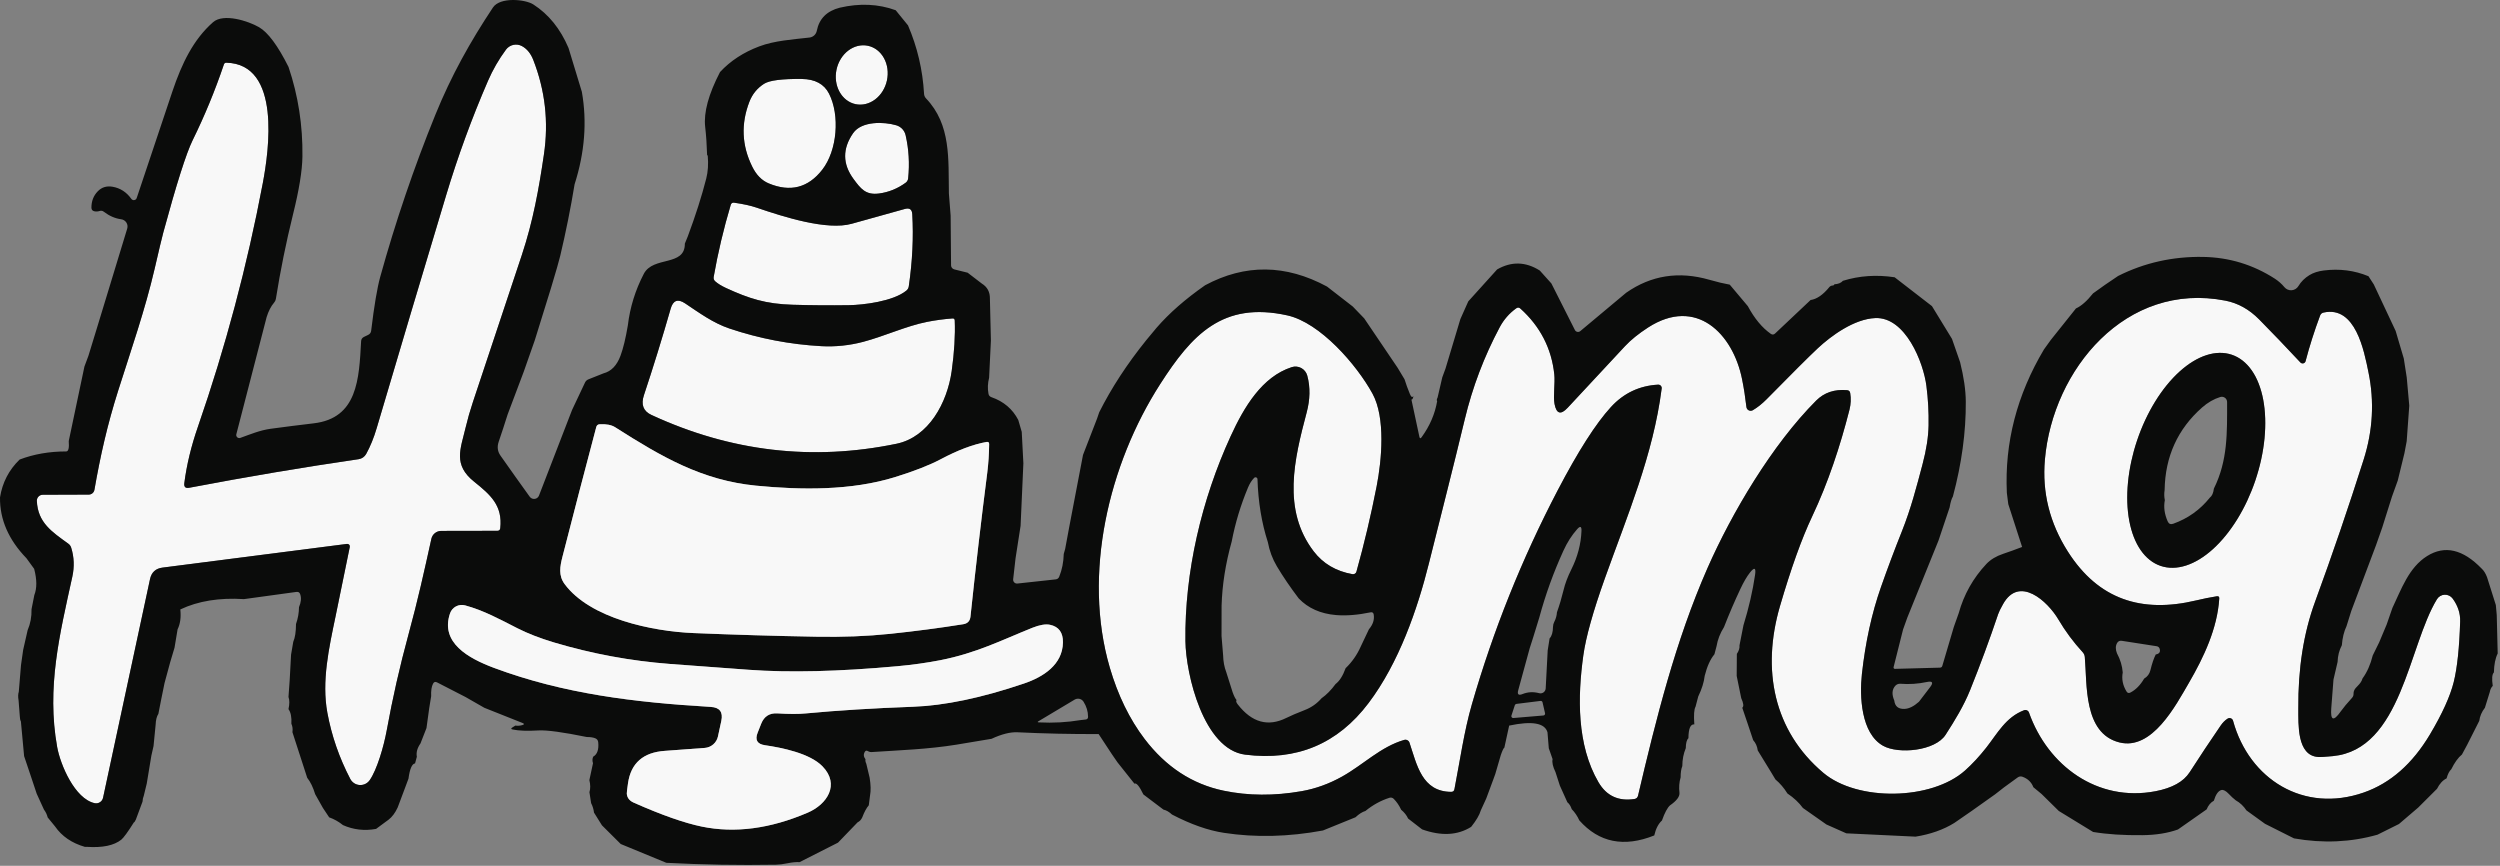 <?xml version="1.0" encoding="UTF-8"?> <svg xmlns="http://www.w3.org/2000/svg" width="950" height="329" viewBox="0 0 950 329" fill="none"><rect x="0" y="0" width="950" height="329" fill="#808080" stroke="none"/><path d="M70.041 183.586C69.855 185.04 70.481 185.626 71.921 185.346C93.828 181.173 115.288 177.553 136.301 174.486C136.893 174.399 137.457 174.175 137.95 173.831C138.442 173.488 138.85 173.034 139.141 172.506C140.728 169.626 142.061 166.353 143.141 162.686C151.861 133.18 160.655 103.7 169.521 74.246C173.975 59.433 179.275 44.933 185.421 30.747C187.261 26.506 189.548 22.54 192.281 18.846C192.965 17.93 193.957 17.292 195.075 17.049C196.192 16.807 197.359 16.976 198.361 17.526C200.255 18.567 201.681 20.313 202.641 22.767C207.161 34.34 208.515 46.293 206.701 58.627C204.761 71.826 202.601 83.927 198.261 97.007C192.075 115.646 185.875 134.28 179.661 152.906C178.608 156.066 177.701 159.246 176.941 162.446C174.981 170.686 172.101 176.606 180.201 183.066C186.361 188.006 191.041 192.086 190.101 200.706C190.021 201.373 189.655 201.706 189.001 201.706L167.661 201.746C166.788 201.748 165.941 202.046 165.261 202.592C164.581 203.137 164.108 203.897 163.921 204.746C161.201 217.086 158.801 228.006 155.201 241.186C151.921 253.2 149.168 265.34 146.941 277.606C145.841 283.626 143.261 292.506 140.481 296.466C140.056 297.077 139.481 297.567 138.811 297.89C138.14 298.213 137.398 298.357 136.656 298.309C135.914 298.26 135.197 298.021 134.574 297.614C133.951 297.208 133.444 296.647 133.101 295.986C128.915 287.973 126.015 279.6 124.401 270.866C122.181 258.886 125.001 246.266 127.521 234.166C129.335 225.433 131.135 216.653 132.921 207.826C132.951 207.677 132.945 207.523 132.903 207.377C132.862 207.231 132.786 207.097 132.683 206.985C132.579 206.874 132.451 206.789 132.308 206.737C132.165 206.685 132.012 206.668 131.861 206.686L61.782 215.686C59.142 216.02 57.548 217.486 57.001 220.086L39.161 303.146C39.088 303.491 38.947 303.817 38.747 304.107C38.547 304.397 38.29 304.645 37.993 304.836C37.696 305.028 37.364 305.159 37.015 305.222C36.666 305.286 36.308 305.28 35.962 305.206C28.422 303.546 22.941 290.626 21.721 283.866C17.661 261.266 22.681 241.046 27.481 219.146C28.308 215.373 28.168 211.706 27.061 208.146C26.861 207.493 26.488 206.973 25.941 206.586C19.781 202.126 14.341 198.626 14.001 190.326C13.991 190.027 14.04 189.729 14.147 189.449C14.253 189.17 14.415 188.914 14.622 188.698C14.829 188.481 15.077 188.309 15.351 188.19C15.626 188.071 15.922 188.009 16.221 188.006L33.721 187.946C34.238 187.945 34.737 187.762 35.132 187.429C35.527 187.096 35.792 186.635 35.881 186.126C38.121 173.286 40.781 161.426 44.941 148.326C49.781 133.086 55.161 117.626 58.782 102.046C60.422 94.927 61.515 90.353 62.062 88.326C67.048 69.953 70.761 58.273 73.201 53.286C77.775 43.993 81.741 34.373 85.101 24.427C85.165 24.246 85.285 24.09 85.443 23.982C85.601 23.874 85.79 23.82 85.981 23.826C106.981 24.306 102.161 57.426 99.862 69.606C93.915 101.046 85.701 131.886 75.221 162.126C72.648 169.54 70.921 176.693 70.041 183.586Z" fill="#F8F8F8"></path><path d="M317.877 26.447C316.575 32.573 319.811 38.451 325.105 39.577C330.399 40.702 335.746 36.648 337.049 30.522C338.351 24.396 335.115 18.517 329.82 17.392C324.526 16.267 319.179 20.321 317.877 26.447Z" fill="#F8F8F8"></path><path d="M312.457 64.483C307.084 71.376 300.297 73.11 292.097 69.683C289.471 68.59 287.384 66.463 285.837 63.303C281.877 55.29 281.517 47.083 284.757 38.683C285.877 35.776 287.744 33.49 290.357 31.823C292.411 30.53 297.184 29.923 304.677 30.003C309.731 30.07 313.184 31.936 315.037 35.603C319.197 43.783 318.177 57.143 312.457 64.483Z" fill="#F8F8F8"></path><path d="M324.322 67.985C320.148 62.305 320.102 56.511 324.182 50.605C327.422 45.945 335.922 46.225 340.582 47.605C341.46 47.86 342.254 48.347 342.88 49.015C343.506 49.684 343.942 50.509 344.142 51.405C345.355 56.738 345.675 62.191 345.102 67.765C345.022 68.458 344.708 69.011 344.162 69.425C341.095 71.665 337.735 73.031 334.082 73.525C328.962 74.225 327.062 71.705 324.322 67.985Z" fill="#F8F8F8"></path><path d="M275.859 109.426C274.112 108.612 272.752 107.772 271.779 106.906C271.272 106.452 271.079 105.886 271.199 105.206C272.825 95.979 274.985 86.859 277.679 77.846C277.879 77.206 278.312 76.932 278.979 77.026C282.432 77.519 285.259 78.139 287.459 78.886C297.919 82.466 314.299 87.666 323.659 85.026C329.899 83.252 336.645 81.372 343.899 79.386C345.632 78.919 346.552 79.579 346.659 81.366C347.165 90.072 346.725 99.212 345.339 108.786C345.245 109.452 344.939 109.999 344.419 110.426C339.339 114.566 327.939 115.886 322.639 115.966C315.492 116.072 308.345 116.019 301.199 115.806C291.039 115.506 284.719 113.506 275.859 109.426Z" fill="#F8F8F8"></path><path d="M842.378 226.585C839.738 227.012 837.118 227.539 834.518 228.165C813.858 233.085 797.418 227.865 785.798 209.625C778.878 198.759 775.965 187.099 777.058 174.645C780.038 140.405 807.818 106.845 845.658 114.245C850.418 115.179 854.678 117.545 858.438 121.345C863.492 126.465 868.732 131.932 874.158 137.745C874.3 137.895 874.48 138.003 874.678 138.06C874.875 138.117 875.085 138.12 875.285 138.069C875.484 138.018 875.667 137.915 875.813 137.77C875.96 137.626 876.065 137.444 876.118 137.245C877.612 131.539 879.452 125.759 881.638 119.905C881.878 119.279 882.325 118.899 882.978 118.765C895.098 116.105 898.338 133.265 900.018 141.485C902.298 152.565 901.685 163.625 898.178 174.665C892.432 192.772 886.285 210.759 879.738 228.625C875.365 240.532 873.238 254.065 873.358 269.225C873.398 275.205 872.778 287.065 880.838 287.645C881.772 287.712 883.652 287.605 886.478 287.325C912.598 284.785 915.198 245.445 926.038 227.705C926.347 227.201 926.776 226.78 927.286 226.481C927.797 226.181 928.373 226.012 928.964 225.988C929.555 225.964 930.143 226.087 930.676 226.344C931.209 226.602 931.67 226.987 932.018 227.465C934.005 230.199 934.952 233.092 934.858 236.145C934.552 246.172 933.738 253.845 932.418 259.165C931.058 264.605 928.045 271.245 923.378 279.085C916.725 290.259 908.352 297.612 898.258 301.145C875.458 309.125 854.678 296.185 848.558 273.885C848.502 273.676 848.396 273.483 848.251 273.321C848.106 273.16 847.924 273.035 847.721 272.957C847.519 272.879 847.301 272.85 847.085 272.873C846.869 272.895 846.661 272.968 846.478 273.085C845.505 273.699 844.618 274.592 843.818 275.765C839.938 281.419 836.018 287.319 832.058 293.465C829.738 297.052 825.418 299.452 819.098 300.665C797.018 304.885 778.158 290.965 771.018 270.785C770.954 270.599 770.852 270.427 770.72 270.281C770.587 270.135 770.426 270.017 770.247 269.935C770.067 269.852 769.873 269.807 769.675 269.802C769.478 269.797 769.282 269.832 769.098 269.905C762.178 272.565 759.038 278.665 754.758 284.125C752.118 287.472 749.438 290.359 746.718 292.785C733.958 304.185 705.778 304.585 692.878 293.685C673.918 277.705 669.378 254.405 676.378 230.365C680.578 215.992 684.658 204.619 688.618 196.245C694.678 183.465 699.318 169.385 702.798 155.685C703.332 153.565 703.425 151.459 703.078 149.365C702.958 148.685 702.558 148.319 701.878 148.265C697.105 147.852 693.198 149.165 690.158 152.205C673.418 168.965 658.078 194.905 648.838 215.885C636.658 243.605 629.358 273.005 622.438 302.405C622.367 302.712 622.207 302.989 621.979 303.203C621.751 303.417 621.465 303.557 621.158 303.605C615.038 304.565 610.458 302.445 607.418 297.245C599.138 283.065 599.478 264.705 601.658 249.065C602.618 242.145 605.358 232.352 609.878 219.685C618.378 195.885 628.218 172.865 631.438 147.625C631.462 147.437 631.444 147.245 631.385 147.064C631.327 146.883 631.229 146.717 631.1 146.578C630.97 146.438 630.811 146.329 630.635 146.258C630.458 146.187 630.268 146.155 630.078 146.165C622.958 146.565 616.985 149.399 612.158 154.665C606.412 160.932 599.658 171.499 591.898 186.365C578.298 212.392 567.432 239.499 559.298 267.685C556.358 277.825 554.778 289.125 552.678 299.905C552.545 300.572 552.138 300.905 551.458 300.905C540.278 300.845 538.418 290.565 535.598 282.205C535.465 281.806 535.182 281.475 534.809 281.281C534.436 281.086 534.001 281.045 533.598 281.165C524.678 283.745 518.018 290.605 510.038 295.065C505.065 297.852 499.925 299.712 494.618 300.645C484.192 302.472 474.318 302.412 464.998 300.465C453.038 297.972 443.012 291.405 434.918 280.765C429.198 273.232 424.798 264.205 421.718 253.685C411.338 218.165 421.298 176.405 440.898 145.905C452.898 127.225 464.598 114.405 489.178 119.845C501.678 122.625 515.538 138.605 521.558 149.605C526.558 158.765 525.058 174.885 523.118 184.805C520.958 195.845 518.398 206.659 515.438 217.245C515.35 217.557 515.148 217.825 514.872 217.999C514.595 218.172 514.263 218.238 513.938 218.185C507.672 217.065 502.758 214.172 499.198 209.505C487.118 193.665 491.838 174.445 496.538 156.705C497.818 151.865 497.978 147.245 496.758 142.725C496.591 142.115 496.302 141.545 495.909 141.05C495.516 140.555 495.026 140.146 494.47 139.846C493.915 139.547 493.304 139.364 492.676 139.309C492.048 139.254 491.416 139.327 490.818 139.525C479.578 143.185 472.758 154.605 467.638 165.785C456.598 189.825 450.118 217.505 450.458 243.645C450.618 256.205 457.358 284.765 473.158 286.765C492.705 289.245 508.345 282.699 520.078 267.125C531.558 251.905 538.638 231.505 542.978 214.105C547.538 195.845 552.218 177.625 556.618 159.305C559.538 147.132 563.958 135.485 569.878 124.365C571.438 121.445 573.532 119.045 576.158 117.165C576.705 116.765 577.232 116.792 577.738 117.245C585.298 124.059 589.598 132.419 590.638 142.325C590.978 145.485 590.158 150.545 590.718 153.505C591.438 157.279 593.105 157.759 595.718 154.945C603.345 146.759 610.612 138.952 617.518 131.525C619.718 129.165 622.638 126.805 626.278 124.445C644.578 112.645 658.538 126.765 661.998 144.165C662.665 147.459 663.212 150.959 663.638 154.665C663.668 154.934 663.766 155.191 663.923 155.412C664.079 155.633 664.289 155.811 664.534 155.931C664.778 156.05 665.05 156.106 665.323 156.095C665.596 156.084 665.863 156.005 666.098 155.865C667.872 154.812 669.592 153.445 671.258 151.765C680.912 141.952 687.425 135.465 690.798 132.305C695.778 127.665 704.538 121.185 712.638 120.865C724.078 120.405 730.918 137.765 732.038 146.665C732.678 151.652 732.952 156.652 732.858 161.665C732.778 166.025 732.012 170.945 730.558 176.425C728.278 185.045 726.138 193.305 722.738 201.845C719.925 208.885 717.265 215.972 714.758 223.105C711.265 233.052 708.852 244.065 707.518 256.145C706.598 264.585 707.158 278.685 715.578 283.405C721.478 286.685 735.358 285.365 739.318 279.225C742.838 273.745 746.178 268.325 748.658 262.185C752.485 252.679 756.032 243.072 759.298 233.365C759.552 232.579 760.172 231.312 761.158 229.565C767.298 218.585 778.078 228.445 782.178 235.385C784.818 239.865 787.905 244.025 791.438 247.865C791.892 248.372 792.152 248.959 792.218 249.625C793.138 259.945 791.638 278.625 805.318 282.105C817.818 285.305 826.818 267.985 831.798 259.445C837.498 249.645 842.598 238.745 843.318 227.425C843.358 226.759 843.045 226.479 842.378 226.585ZM821.073 215.054C827.036 217.061 834.177 214.757 840.925 208.65C847.674 202.544 853.478 193.134 857.059 182.491C858.833 177.222 860.007 171.808 860.516 166.559C861.025 161.31 860.858 156.329 860.024 151.9C859.191 147.471 857.707 143.681 855.658 140.747C853.609 137.812 851.035 135.79 848.083 134.797C842.121 132.79 834.98 135.094 828.231 141.2C821.482 147.307 815.679 156.717 812.097 167.36C810.324 172.629 809.149 178.043 808.64 183.292C808.132 188.541 808.299 193.522 809.132 197.951C809.966 202.38 811.45 206.17 813.498 209.104C815.547 212.039 818.121 214.061 821.073 215.054Z" fill="#F8F8F8"></path><path d="M247.557 157.686C244.45 156.26 243.497 153.746 244.697 150.146C248.217 139.573 251.604 128.62 254.857 117.286C255.764 114.113 257.59 113.446 260.337 115.286C265.737 118.886 270.897 122.706 277.157 124.826C288.53 128.653 300.204 130.893 312.177 131.546C317.417 131.826 322.657 131.286 327.897 129.926C336.097 127.766 344.317 123.886 352.297 122.306C355.51 121.68 358.724 121.246 361.937 121.006C362.497 120.966 362.784 121.226 362.797 121.786C363.024 127.453 362.637 133.86 361.637 141.006C359.937 153.046 352.937 166.086 340.677 168.626C308.677 175.253 277.637 171.606 247.557 157.686Z" fill="#F8F8F8"></path><path d="M216.043 18.246L221.103 34.886C223.116 46.259 222.196 57.979 218.342 70.046C216.849 79.126 215.029 88.192 212.882 97.246C212.456 99.046 211.309 103.046 209.442 109.246C207.576 115.366 205.503 122.046 203.223 129.286L199.022 141.246L192.902 157.486C191.809 160.966 190.676 164.426 189.502 167.866C188.849 169.799 189.069 171.546 190.163 173.106C193.936 178.479 197.649 183.699 201.302 188.766C201.516 189.06 201.805 189.291 202.139 189.435C202.472 189.579 202.839 189.63 203.199 189.582C203.56 189.535 203.901 189.392 204.186 189.167C204.472 188.942 204.692 188.645 204.822 188.306L217.382 155.786L222.322 145.326C222.58 144.798 223.021 144.385 223.562 144.166L229.342 141.866C232.276 141.106 234.429 138.866 235.802 135.146C236.829 132.386 237.756 128.552 238.582 123.646C239.396 116.792 241.416 110.266 244.642 104.066C248.202 97.186 260.342 101.406 260.242 92.566L261.362 89.826C264.322 81.892 266.662 74.552 268.382 67.806C269.036 65.246 269.222 62.346 268.942 59.106C268.862 59.052 268.782 59.006 268.702 58.966C268.596 55.179 268.349 51.572 267.962 48.146C267.362 42.719 269.243 35.799 273.603 27.386C277.523 23.146 282.496 19.892 288.522 17.626C294.282 15.446 301.143 15.006 307.603 14.266C308.275 14.19 308.907 13.901 309.406 13.441C309.906 12.981 310.248 12.373 310.382 11.706C311.289 7.106 314.196 4.179 319.103 2.926C326.676 1.166 333.762 1.486 340.362 3.886L345.043 9.646C348.589 17.899 350.622 26.572 351.142 35.666C351.181 36.311 351.443 36.92 351.882 37.386C361.462 47.406 360.342 60.506 360.582 73.526L361.242 81.946L361.402 100.846C361.407 101.194 361.529 101.532 361.749 101.806C361.97 102.081 362.277 102.278 362.622 102.366L367.702 103.626L373.082 107.746C375.176 109.039 376.203 110.946 376.163 113.466L376.543 129.406L375.862 143.546C375.329 145.639 375.249 147.666 375.622 149.626C375.742 150.279 376.116 150.712 376.742 150.926C381.382 152.539 384.782 155.426 386.942 159.586L388.262 164.106L388.882 176.066L387.822 199.826L386.842 206.126L385.902 212.206L385.002 220.126C384.977 220.343 385.001 220.563 385.073 220.769C385.144 220.976 385.26 221.164 385.414 221.319C385.568 221.475 385.754 221.594 385.96 221.668C386.165 221.741 386.385 221.768 386.603 221.746L401.142 220.166C401.796 220.099 402.249 219.759 402.502 219.146C403.569 216.519 404.143 213.639 404.223 210.506L404.762 208.586L406.302 200.286L411.543 172.866L416.882 159.066L417.702 156.666C422.329 147.439 428.309 138.279 435.642 129.186L439.502 124.546C444.289 119.012 450.442 113.626 457.962 108.386C473.136 100.252 488.569 100.419 504.262 108.886L514.062 116.486L518.402 120.986L531.102 139.766L533.722 144.126C534.296 145.966 534.969 147.819 535.742 149.686C536.249 150.912 536.702 151.166 537.102 150.446C536.969 151.406 536.716 151.872 536.342 151.846L539.362 165.946C539.509 166.666 539.796 166.726 540.222 166.126C543.329 161.859 545.296 157.286 546.122 152.406C545.882 152.192 545.936 151.746 546.282 151.066L548.062 143.406L549.282 140.086L554.942 121.246L557.942 114.526L568.902 102.386C574.342 99.266 579.749 99.406 585.122 102.806L589.522 107.706L598.462 125.406C598.551 125.584 598.678 125.739 598.836 125.861C598.994 125.982 599.178 126.066 599.374 126.107C599.57 126.147 599.773 126.143 599.969 126.094C600.164 126.045 600.347 125.954 600.502 125.826L617.942 111.246C627.422 104.619 637.956 102.972 649.542 106.306C652.502 107.159 655.089 107.779 657.302 108.166L664.182 116.346C666.689 121.026 669.589 124.526 672.882 126.846C673.469 127.259 674.022 127.219 674.542 126.726L688.022 114.006C690.369 113.672 692.736 112.046 695.122 109.126C695.429 108.752 695.829 108.546 696.323 108.506C696.763 108.479 697.009 108.319 697.062 108.026C698.516 107.959 699.596 107.519 700.302 106.706C706.542 104.772 713.096 104.326 719.962 105.366L734.142 116.326L741.762 128.786L744.842 137.646C746.256 143.286 746.976 148.286 747.002 152.646C747.069 164.219 745.436 176.226 742.102 188.666C741.596 189.506 741.182 190.886 740.862 192.806L736.622 205.426L724.782 234.686L723.162 239.206L719.562 253.526C719.54 253.602 719.536 253.682 719.551 253.76C719.566 253.838 719.599 253.911 719.648 253.974C719.697 254.036 719.76 254.086 719.832 254.12C719.904 254.153 719.983 254.169 720.062 254.166L737.182 253.706C737.649 253.692 737.949 253.466 738.082 253.026L742.443 238.266L744.302 233.026C746.276 225.919 749.783 219.679 754.823 214.306C756.409 212.626 758.542 211.339 761.222 210.446C763.569 209.659 765.962 208.792 768.402 207.846L763.142 191.566L762.602 187.266C761.722 168.226 766.423 150.066 776.703 132.786L779.282 129.206L788.862 117.206C790.862 116.312 793.029 114.406 795.362 111.486L799.922 108.226L804.882 104.866C814.856 99.852 825.609 97.439 837.142 97.626C847.022 97.786 856.116 100.539 864.422 105.886C865.822 106.792 867.042 107.872 868.082 109.126C868.415 109.526 868.838 109.841 869.317 110.044C869.796 110.247 870.317 110.333 870.836 110.294C871.355 110.254 871.856 110.092 872.299 109.819C872.742 109.546 873.114 109.171 873.382 108.726C874.382 107.046 875.782 105.652 877.582 104.546C879.036 103.652 880.849 103.066 883.022 102.786C889.009 102.026 894.676 102.752 900.022 104.966L902.042 108.086L910.342 125.746L913.443 136.246L914.562 143.446L915.522 154.166L914.542 167.666L913.682 172.226L911.142 182.626L908.943 188.726L905.242 200.486L902.862 207.246L893.482 232.166L891.682 237.926C890.709 239.979 890.116 242.399 889.902 245.186C888.889 247.119 888.349 249.239 888.282 251.546L886.722 258.226L885.882 269.086C885.522 273.832 886.716 274.259 889.462 270.366C890.476 268.939 891.916 267.206 893.782 265.166C894.169 264.739 894.356 264.232 894.342 263.646C894.342 263.299 894.389 262.966 894.482 262.646C894.982 260.966 897.062 260.246 897.762 257.806C899.482 255.459 900.776 252.546 901.642 249.066L904.082 244.106L906.943 237.286L909.102 231.046C912.482 223.966 915.343 215.626 922.323 211.286C929.029 207.112 935.943 208.719 943.062 216.106C943.836 216.799 944.502 217.859 945.062 219.286L948.422 229.926L948.762 233.706L949.122 248.326C948.229 250.112 947.749 252.512 947.682 255.526C946.989 256.192 946.842 257.899 947.242 260.646C946.682 261.179 946.302 261.972 946.102 263.026L944.262 268.946C943.049 270.519 942.336 272.179 942.122 273.926L937.482 283.106L935.542 286.706C934.102 287.879 932.749 289.752 931.482 292.326C930.749 292.979 930.156 294.132 929.703 295.786C928.249 296.492 927.036 297.812 926.062 299.746L918.902 306.886L911.602 313.126L903.443 317.186C893.296 320.066 882.722 320.532 871.722 318.586L860.703 313.046L853.642 307.946C852.576 306.319 851.216 305.039 849.562 304.106C848.656 303.399 847.802 302.612 847.002 301.746C845.856 300.532 844.902 300.019 844.142 300.206C842.969 300.499 842.009 301.852 841.262 304.266C840.049 304.946 839.136 306.046 838.522 307.566L827.622 315.206C823.756 316.592 819.262 317.312 814.142 317.366C806.969 317.446 800.716 317.039 795.382 316.146L782.342 308.166L775.802 301.726L772.682 299.146C771.949 297.226 770.569 295.899 768.542 295.166C767.889 294.939 767.282 295.026 766.722 295.426L761.522 299.206L758.162 301.826L749.342 308.086L742.662 312.706C738.542 315.266 733.629 317.006 727.922 317.926L701.602 316.666L694.042 313.306L685.102 307.026C683.596 304.972 681.636 303.139 679.222 301.526C677.929 299.432 676.409 297.652 674.662 296.186L672.942 293.326L667.942 285.166C667.742 283.619 667.162 282.312 666.202 281.246L664.042 274.786L662.062 268.946C662.689 268.466 662.556 267.246 661.662 265.286L659.942 256.846L660.002 248.486C660.776 247.339 661.109 246.266 661.002 245.266L662.502 237.646C664.556 230.966 666.029 224.572 666.922 218.466C667.336 215.706 666.682 215.419 664.962 217.606C663.789 219.099 662.582 221.166 661.342 223.806C659.156 228.446 657.082 233.272 655.122 238.286C653.642 240.646 652.696 243.079 652.282 245.586L651.482 248.626C649.922 250.492 648.689 253.226 647.782 256.826C647.516 259.212 646.696 261.832 645.322 264.686L644.302 268.566C643.742 269.486 643.589 271.719 643.842 275.266C642.376 275.106 641.629 276.859 641.602 280.526C640.949 281.126 640.616 282.379 640.602 284.286C639.722 286.406 639.282 288.679 639.282 291.106C638.842 292.172 638.629 293.599 638.642 295.386C638.096 297.226 637.949 299.206 638.202 301.326C638.296 302.739 637.096 304.312 634.602 306.046C633.616 306.912 632.596 308.826 631.542 311.786C630.169 313.039 629.196 314.932 628.622 317.466C617.116 322.079 607.622 320.172 600.142 311.746C599.382 310.079 598.422 308.659 597.262 307.486C596.862 306.299 596.309 305.426 595.602 304.866L592.742 298.526L591.082 293.386C590.082 291.346 589.716 289.706 589.982 288.466L588.542 284.346L588.042 278.266C587.029 274.732 582.176 273.886 573.482 275.726L571.662 284.086C571.342 284.272 570.882 285.246 570.282 287.006L568.222 294.086L567.482 296.126L564.782 303.406L562.722 307.906C562.216 309.666 560.989 311.766 559.042 314.206C553.896 317.446 547.682 317.766 540.402 315.166L535.082 311.046C534.522 309.819 533.642 308.706 532.442 307.706C531.696 306.092 530.762 304.719 529.642 303.586C529.162 303.106 528.602 302.966 527.962 303.166C524.709 304.206 521.676 305.872 518.862 308.166C517.662 308.526 516.402 309.326 515.082 310.566L502.723 315.586C489.643 318.012 477.116 318.312 465.142 316.486C459.089 315.566 452.496 313.246 445.362 309.526C444.282 308.512 443.196 307.886 442.103 307.646L434.483 301.886C432.963 298.739 431.829 297.372 431.082 297.786L424.642 289.686L422.522 286.606L417.483 278.946C406.989 278.986 396.709 278.759 386.642 278.266C383.936 278.132 380.649 278.959 376.783 280.746C372.436 281.492 367.962 282.239 363.362 282.986C352.742 284.706 341.923 285.086 331.163 285.786C330.803 285.812 330.462 285.746 330.142 285.586L329.642 285.346C329.242 285.159 328.916 285.259 328.663 285.646C328.063 286.592 328.136 287.552 328.882 288.526C328.776 288.992 328.882 289.566 329.202 290.246L330.462 295.526C330.902 298.232 330.956 300.466 330.622 302.226L330.142 306.006C329.249 307.046 328.423 308.572 327.663 310.586C327.263 311.479 326.669 312.112 325.882 312.486L318.442 320.206L303.842 327.606C302.522 327.539 301.022 327.679 299.342 328.026C297.556 328.386 296.069 328.572 294.882 328.586C280.736 328.826 266.842 328.586 253.202 327.866L235.882 320.726L228.742 313.626L225.723 308.786C225.563 307.492 225.196 306.292 224.622 305.186L223.983 301.026C224.396 299.719 224.389 298.186 223.962 296.426L225.342 290.026C225.036 289.119 225.063 288.286 225.423 287.526C226.969 286.646 227.602 284.812 227.322 282.026C227.242 281.332 226.882 280.846 226.242 280.566C225.402 280.219 224.316 280.052 222.983 280.066C213.956 278.226 207.849 277.392 204.663 277.566C200.369 277.819 197.089 277.699 194.822 277.206C194.142 277.072 194.096 276.819 194.682 276.446L195.822 275.726C196.769 275.846 197.662 275.779 198.502 275.526C199.276 275.286 199.289 275.019 198.543 274.726L184.062 268.966L176.902 264.866L166.082 259.306C165.416 258.959 164.909 259.119 164.562 259.786C163.989 260.866 163.749 262.452 163.842 264.546L163.103 269.106L162.062 276.666L159.783 282.506C158.556 284.252 158.096 285.939 158.402 287.566L157.722 290.086C156.549 290.246 155.716 292.179 155.222 295.886L154.022 299.106L151.122 306.826C150.189 308.852 149.049 310.392 147.702 311.446L142.902 314.986C138.489 315.786 134.302 315.306 130.342 313.546C128.716 312.239 126.962 311.252 125.082 310.586L122.702 307.006L119.762 301.786C118.962 299.159 117.956 297.086 116.742 295.566L111.122 278.226C111.296 277.052 111.162 275.986 110.722 275.026C110.869 272.546 110.502 270.692 109.622 269.466C110.049 267.546 110.049 266.006 109.622 264.846L110.082 258.426L110.602 248.766L111.442 243.866C112.122 242.346 112.469 240.099 112.482 237.126C113.216 235.046 113.596 232.906 113.622 230.706C114.422 228.852 114.569 227.212 114.062 225.786C113.836 225.119 113.369 224.832 112.662 224.926L92.703 227.666C83.356 227.066 75.296 228.372 68.522 231.586C68.843 234.572 68.496 237.092 67.483 239.146L66.323 246.106L64.683 251.606L62.523 259.566L61.303 265.546L60.182 271.266C59.556 272.212 59.209 273.586 59.142 275.386L58.343 283.506L57.523 287.126L55.763 297.766L54.623 302.446C54.356 303.032 54.203 303.752 54.163 304.606L51.623 311.446C51.249 312.206 51.009 312.546 50.903 312.466C48.569 316.172 46.962 318.379 46.083 319.086C43.309 321.286 38.969 322.192 33.062 321.806H32.242C27.269 320.366 23.489 317.772 20.902 314.026L18.122 310.626C17.843 309.519 17.369 308.526 16.703 307.646L13.943 301.606L11.762 295.066L9.162 287.326L7.942 274.146C7.676 273.652 7.536 272.986 7.522 272.146L7.062 266.186C6.822 264.839 6.849 263.732 7.142 262.866L7.982 252.726L8.802 246.946L10.502 239.466C11.556 237.012 12.049 234.359 11.982 231.506L13.043 226.126C14.069 223.552 14.049 220.232 12.982 216.166L10.062 212.146C3.249 205.106 -0.104 197.392 0.002 189.006C0.909 183.352 3.396 178.559 7.462 174.626C12.836 172.572 18.729 171.546 25.142 171.546C26.009 171.546 26.336 170.232 26.122 167.606L32.083 139.286L33.602 135.206L36.983 124.166L48.343 86.866C48.459 86.482 48.491 86.078 48.436 85.681C48.38 85.284 48.239 84.904 48.023 84.567C47.806 84.231 47.518 83.945 47.179 83.731C46.841 83.516 46.46 83.378 46.062 83.326C43.756 83.019 41.556 82.066 39.462 80.466C38.969 80.079 38.422 79.986 37.822 80.186C37.156 80.399 36.476 80.426 35.782 80.266C35.102 80.092 34.756 79.652 34.742 78.946C34.729 76.452 35.529 74.372 37.142 72.706C38.649 71.146 40.536 70.566 42.803 70.966C45.722 71.486 48.089 73.019 49.903 75.566C50.027 75.739 50.196 75.874 50.392 75.957C50.588 76.041 50.803 76.068 51.014 76.037C51.225 76.006 51.423 75.918 51.587 75.782C51.75 75.646 51.873 75.467 51.943 75.266L65.543 34.646C69.123 24.046 73.483 15.026 80.942 8.446C84.922 4.926 94.323 7.966 98.422 10.326C101.849 12.312 105.589 17.352 109.642 25.446C113.322 36.352 115.082 47.712 114.922 59.526C114.842 64.899 113.649 72.219 111.342 81.486C108.716 92.099 106.542 102.812 104.822 113.626C104.729 114.146 104.509 114.599 104.162 114.986C102.976 116.372 102.029 118.206 101.322 120.486L89.802 165.026C89.752 165.228 89.757 165.44 89.816 165.64C89.876 165.84 89.989 166.02 90.142 166.162C90.296 166.303 90.485 166.4 90.689 166.443C90.893 166.486 91.105 166.473 91.302 166.406C95.203 165.006 98.802 163.486 102.902 162.926C108.329 162.192 113.762 161.506 119.202 160.866C135.882 158.906 136.442 144.066 137.222 129.666C137.262 128.906 137.622 128.359 138.302 128.026L139.922 127.246C140.589 126.912 140.962 126.386 141.042 125.666C142.189 116.159 143.342 109.319 144.502 105.146C150.302 84.226 157.276 63.726 165.423 43.646C171.463 28.766 178.702 15.826 187.322 2.846C190.042 -1.234 199.623 -0.274 202.663 1.686C208.489 5.432 212.949 10.952 216.043 18.246ZM70.043 183.586C70.922 176.692 72.649 169.539 75.222 162.126C85.703 131.886 93.916 101.046 99.862 69.606C102.162 57.426 106.982 24.306 85.983 23.826C85.791 23.819 85.603 23.874 85.444 23.982C85.286 24.089 85.166 24.245 85.103 24.426C81.743 34.372 77.776 43.992 73.203 53.286C70.763 58.272 67.049 69.952 62.062 88.326C61.516 90.352 60.422 94.926 58.782 102.046C55.163 117.626 49.782 133.086 44.943 148.326C40.782 161.426 38.123 173.286 35.883 186.126C35.793 186.634 35.528 187.095 35.133 187.428C34.738 187.761 34.239 187.944 33.722 187.946L16.223 188.006C15.923 188.008 15.627 188.071 15.353 188.189C15.078 188.308 14.83 188.481 14.623 188.697C14.416 188.913 14.254 189.169 14.148 189.448C14.041 189.728 13.992 190.026 14.002 190.326C14.342 198.626 19.782 202.126 25.942 206.586C26.489 206.972 26.863 207.492 27.062 208.146C28.169 211.706 28.309 215.372 27.483 219.146C22.683 241.046 17.663 261.266 21.723 283.866C22.942 290.626 28.422 303.546 35.962 305.206C36.309 305.28 36.667 305.285 37.016 305.221C37.365 305.158 37.697 305.027 37.994 304.836C38.291 304.644 38.548 304.397 38.748 304.107C38.949 303.817 39.089 303.49 39.163 303.146L57.002 220.086C57.549 217.486 59.142 216.019 61.782 215.686L131.862 206.686C132.013 206.667 132.166 206.684 132.309 206.736C132.452 206.788 132.581 206.873 132.684 206.985C132.787 207.096 132.863 207.23 132.905 207.376C132.946 207.523 132.952 207.677 132.922 207.826C131.136 216.652 129.336 225.432 127.522 234.166C125.002 246.266 122.182 258.886 124.402 270.866C126.016 279.599 128.916 287.972 133.102 295.986C133.445 296.646 133.952 297.207 134.575 297.613C135.198 298.02 135.915 298.259 136.657 298.308C137.399 298.356 138.142 298.212 138.812 297.889C139.482 297.566 140.057 297.076 140.482 296.466C143.262 292.506 145.842 283.626 146.942 277.606C149.169 265.339 151.922 253.199 155.202 241.186C158.802 228.006 161.203 217.086 163.923 204.746C164.109 203.896 164.582 203.136 165.262 202.591C165.942 202.045 166.789 201.747 167.663 201.746L189.002 201.706C189.656 201.706 190.023 201.372 190.103 200.706C191.043 192.086 186.362 188.006 180.202 183.066C172.102 176.606 174.982 170.686 176.942 162.446C177.702 159.246 178.609 156.066 179.663 152.906C185.876 134.279 192.076 115.646 198.262 97.006C202.602 83.926 204.762 71.826 206.702 58.626C208.516 46.292 207.162 34.339 202.642 22.766C201.682 20.312 200.256 18.566 198.362 17.526C197.36 16.975 196.193 16.806 195.076 17.049C193.958 17.291 192.966 17.929 192.283 18.846C189.549 22.539 187.263 26.506 185.423 30.746C179.276 44.932 173.976 59.432 169.522 74.246C160.656 103.699 151.862 133.179 143.142 162.686C142.062 166.352 140.729 169.626 139.142 172.506C138.851 173.034 138.443 173.487 137.951 173.83C137.458 174.174 136.894 174.398 136.302 174.486C115.289 177.552 93.829 181.172 71.922 185.346C70.483 185.626 69.856 185.039 70.043 183.586ZM325.105 39.578C326.364 39.845 327.671 39.824 328.952 39.513C330.234 39.203 331.464 38.611 332.573 37.77C333.683 36.929 334.649 35.856 335.416 34.613C336.184 33.37 336.739 31.98 337.048 30.523C337.674 27.581 337.263 24.545 335.908 22.083C334.552 19.621 332.363 17.934 329.82 17.393C328.561 17.126 327.254 17.148 325.972 17.458C324.691 17.768 323.461 18.361 322.352 19.201C321.242 20.042 320.276 21.115 319.509 22.358C318.741 23.602 318.186 24.991 317.877 26.448C317.251 29.39 317.662 32.426 319.017 34.888C320.373 37.35 322.562 39.037 325.105 39.578ZM312.462 64.486C318.182 57.146 319.203 43.786 315.043 35.606C313.189 31.939 309.736 30.072 304.682 30.006C297.189 29.926 292.416 30.532 290.362 31.826C287.749 33.492 285.882 35.779 284.762 38.686C281.522 47.086 281.882 55.292 285.842 63.306C287.389 66.466 289.476 68.592 292.103 69.686C300.303 73.112 307.089 71.379 312.462 64.486ZM324.322 67.986C327.062 71.706 328.962 74.226 334.082 73.526C337.736 73.032 341.096 71.666 344.163 69.426C344.709 69.012 345.023 68.459 345.103 67.766C345.676 62.192 345.356 56.739 344.142 51.406C343.943 50.51 343.507 49.685 342.881 49.016C342.255 48.348 341.461 47.861 340.582 47.606C335.922 46.226 327.422 45.946 324.182 50.606C320.102 56.512 320.149 62.306 324.322 67.986ZM275.862 109.426C284.722 113.506 291.042 115.506 301.202 115.806C308.349 116.019 315.496 116.072 322.642 115.966C327.942 115.886 339.343 114.566 344.423 110.426C344.943 109.999 345.249 109.452 345.342 108.786C346.729 99.212 347.169 90.072 346.663 81.366C346.556 79.579 345.636 78.919 343.902 79.386C336.649 81.372 329.903 83.252 323.663 85.026C314.303 87.666 297.922 82.466 287.462 78.886C285.262 78.139 282.436 77.519 278.983 77.026C278.316 76.932 277.882 77.206 277.682 77.846C274.989 86.859 272.829 95.979 271.202 105.206C271.082 105.886 271.276 106.452 271.783 106.906C272.756 107.772 274.116 108.612 275.862 109.426ZM843.323 227.426C842.603 238.746 837.502 249.646 831.802 259.446C826.822 267.986 817.823 285.306 805.323 282.106C791.643 278.626 793.142 259.946 792.222 249.626C792.156 248.959 791.896 248.372 791.443 247.866C787.909 244.026 784.822 239.866 782.182 235.386C778.082 228.446 767.302 218.586 761.162 229.566C760.176 231.312 759.556 232.579 759.302 233.366C756.036 243.072 752.489 252.679 748.662 262.186C746.182 268.326 742.843 273.746 739.323 279.226C735.363 285.366 721.482 286.686 715.582 283.406C707.162 278.686 706.602 264.586 707.522 256.146C708.856 244.066 711.269 233.052 714.762 223.106C717.269 215.972 719.929 208.886 722.742 201.846C726.142 193.306 728.283 185.046 730.562 176.426C732.016 170.946 732.782 166.026 732.862 161.666C732.956 156.652 732.682 151.652 732.042 146.666C730.922 137.766 724.082 120.406 712.642 120.866C704.542 121.186 695.782 127.666 690.802 132.306C687.429 135.466 680.916 141.952 671.262 151.766C669.596 153.446 667.876 154.812 666.102 155.866C665.867 156.005 665.6 156.084 665.327 156.095C665.054 156.107 664.782 156.05 664.538 155.931C664.293 155.811 664.083 155.633 663.927 155.412C663.77 155.191 663.673 154.935 663.642 154.666C663.216 150.959 662.669 147.459 662.002 144.166C658.542 126.766 644.582 112.646 626.282 124.446C622.642 126.806 619.722 129.166 617.522 131.526C610.616 138.952 603.349 146.759 595.722 154.946C593.109 157.759 591.442 157.279 590.722 153.506C590.162 150.546 590.982 145.486 590.642 142.326C589.602 132.419 585.302 124.059 577.742 117.246C577.236 116.792 576.709 116.766 576.162 117.166C573.536 119.046 571.442 121.446 569.882 124.366C563.962 135.486 559.542 147.132 556.622 159.306C552.222 177.626 547.542 195.846 542.982 214.106C538.642 231.506 531.562 251.906 520.082 267.126C508.349 282.699 492.709 289.246 473.163 286.766C457.363 284.766 450.622 256.206 450.462 243.646C450.122 217.506 456.602 189.826 467.642 165.786C472.762 154.606 479.582 143.186 490.822 139.526C491.42 139.328 492.053 139.254 492.681 139.309C493.308 139.364 493.919 139.547 494.475 139.846C495.03 140.146 495.52 140.555 495.913 141.05C496.306 141.545 496.595 142.115 496.762 142.726C497.982 147.246 497.823 151.866 496.543 156.706C491.843 174.446 487.122 193.666 499.202 209.506C502.762 214.172 507.676 217.066 513.942 218.186C514.267 218.239 514.599 218.172 514.876 217.999C515.152 217.825 515.354 217.557 515.442 217.246C518.402 206.659 520.962 195.846 523.122 184.806C525.062 174.886 526.562 158.766 521.562 149.606C515.542 138.606 501.682 122.626 489.182 119.846C464.602 114.406 452.902 127.226 440.902 145.906C421.302 176.406 411.343 218.166 421.723 253.686C424.803 264.206 429.203 273.232 434.923 280.766C443.016 291.406 453.042 297.972 465.002 300.466C474.322 302.412 484.196 302.472 494.622 300.646C499.929 299.712 505.069 297.852 510.043 295.066C518.023 290.606 524.682 283.746 533.602 281.166C534.006 281.045 534.44 281.087 534.813 281.281C535.186 281.475 535.469 281.807 535.602 282.206C538.422 290.566 540.282 300.846 551.462 300.906C552.142 300.906 552.549 300.572 552.682 299.906C554.782 289.126 556.362 277.826 559.302 267.686C567.436 239.499 578.302 212.392 591.902 186.366C599.662 171.499 606.416 160.932 612.162 154.666C616.989 149.399 622.962 146.566 630.082 146.166C630.272 146.155 630.462 146.187 630.639 146.258C630.815 146.329 630.974 146.438 631.104 146.578C631.234 146.717 631.331 146.883 631.39 147.064C631.448 147.245 631.466 147.437 631.442 147.626C628.222 172.866 618.382 195.886 609.882 219.686C605.362 232.352 602.622 242.146 601.662 249.066C599.482 264.706 599.142 283.066 607.422 297.246C610.462 302.446 615.042 304.566 621.162 303.606C621.469 303.557 621.755 303.417 621.983 303.203C622.211 302.99 622.371 302.712 622.442 302.406C629.362 273.006 636.662 243.606 648.842 215.886C658.082 194.906 673.422 168.966 690.162 152.206C693.202 149.166 697.109 147.852 701.882 148.266C702.562 148.319 702.962 148.686 703.082 149.366C703.429 151.459 703.336 153.566 702.802 155.686C699.322 169.386 694.682 183.466 688.622 196.246C684.662 204.619 680.582 215.992 676.382 230.366C669.382 254.406 673.922 277.706 692.882 293.686C705.782 304.586 733.962 304.186 746.722 292.786C749.442 290.359 752.122 287.472 754.762 284.126C759.042 278.666 762.182 272.566 769.102 269.906C769.286 269.833 769.482 269.798 769.68 269.803C769.877 269.808 770.071 269.853 770.251 269.935C770.43 270.017 770.591 270.135 770.724 270.281C770.856 270.427 770.958 270.599 771.022 270.786C778.162 290.966 797.022 304.886 819.102 300.666C825.422 299.452 829.743 297.052 832.062 293.466C836.023 287.319 839.943 281.419 843.823 275.766C844.623 274.592 845.509 273.699 846.482 273.086C846.665 272.968 846.873 272.895 847.089 272.873C847.305 272.851 847.523 272.88 847.726 272.957C847.928 273.035 848.11 273.16 848.255 273.321C848.401 273.483 848.506 273.676 848.562 273.886C854.682 296.186 875.462 309.126 898.262 301.146C908.356 297.612 916.729 290.259 923.382 279.086C928.049 271.246 931.062 264.606 932.422 259.166C933.742 253.846 934.556 246.172 934.862 236.146C934.956 233.092 934.009 230.199 932.022 227.466C931.674 226.987 931.213 226.602 930.68 226.345C930.148 226.087 929.56 225.965 928.968 225.988C928.377 226.012 927.801 226.181 927.29 226.481C926.78 226.78 926.351 227.201 926.042 227.706C915.202 245.446 912.602 284.786 886.482 287.326C883.656 287.606 881.776 287.712 880.842 287.646C872.782 287.066 873.402 275.206 873.362 269.226C873.242 254.066 875.369 240.532 879.742 228.626C886.289 210.759 892.436 192.772 898.182 174.666C901.689 163.626 902.302 152.566 900.022 141.486C898.342 133.266 895.102 116.106 882.982 118.766C882.329 118.899 881.882 119.279 881.642 119.906C879.456 125.759 877.616 131.539 876.122 137.246C876.069 137.445 875.964 137.626 875.817 137.77C875.671 137.915 875.488 138.018 875.289 138.069C875.089 138.12 874.88 138.117 874.682 138.06C874.484 138.003 874.305 137.895 874.162 137.746C868.736 131.932 863.496 126.466 858.443 121.346C854.683 117.546 850.422 115.179 845.662 114.246C807.822 106.846 780.043 140.406 777.062 174.646C775.969 187.099 778.882 198.759 785.802 209.626C797.422 227.866 813.862 233.086 834.522 228.166C837.122 227.539 839.742 227.012 842.382 226.586C843.049 226.479 843.363 226.759 843.323 227.426ZM247.562 157.686C277.642 171.606 308.682 175.252 340.682 168.626C352.942 166.086 359.942 153.046 361.642 141.006C362.642 133.859 363.029 127.452 362.802 121.786C362.789 121.226 362.502 120.966 361.942 121.006C358.729 121.246 355.516 121.679 352.302 122.306C344.322 123.886 336.102 127.766 327.902 129.926C322.662 131.286 317.422 131.826 312.182 131.546C300.209 130.892 288.536 128.652 277.163 124.826C270.903 122.706 265.742 118.886 260.342 115.286C257.596 113.446 255.769 114.112 254.862 117.286C251.609 128.619 248.222 139.572 244.702 150.146C243.502 153.746 244.456 156.259 247.562 157.686ZM214.562 221.946C224.242 235.026 247.823 239.926 263.603 240.566C279.083 241.206 294.583 241.666 310.103 241.946C320.156 242.132 329.509 241.772 338.163 240.866C347.696 239.866 356.982 238.646 366.022 237.206C367.689 236.939 368.609 235.972 368.783 234.306C370.769 215.519 372.896 197.299 375.163 179.646C375.603 176.139 375.842 172.519 375.882 168.786C375.896 168.106 375.569 167.826 374.902 167.946C369.836 168.839 364.029 171.026 357.483 174.506C353.243 176.759 347.449 179.026 340.103 181.306C323.423 186.466 304.462 186.226 287.262 184.546C266.862 182.526 251.703 173.786 233.783 162.366C232.369 161.459 230.396 161.079 227.862 161.226C227.182 161.266 226.756 161.619 226.582 162.286C222.222 178.712 217.936 195.159 213.723 211.626C212.803 215.246 212.162 218.706 214.562 221.946ZM468.043 205.786C465.709 214.159 464.429 222.279 464.202 230.146L464.182 241.686L464.783 248.986C464.836 251.346 465.236 253.492 465.983 255.426L468.382 263.006C468.929 264.539 469.436 265.546 469.902 266.026C469.596 266.359 469.749 266.912 470.362 267.686C475.709 274.566 481.862 276.272 488.822 272.806C490.516 271.966 492.836 270.972 495.783 269.826C498.289 268.866 500.422 267.372 502.182 265.346C504.049 264.039 505.829 262.232 507.522 259.926C509.016 258.806 510.289 256.799 511.342 253.906C513.769 251.572 515.676 248.846 517.062 245.726L520.182 239.146C521.729 237.319 522.336 235.439 522.002 233.506C521.896 232.826 521.502 232.552 520.822 232.686C515.942 233.699 511.569 234.046 507.702 233.726C501.782 233.219 497.049 231.106 493.502 227.386C490.289 223.146 487.516 219.066 485.182 215.146C483.529 212.346 482.396 209.306 481.783 206.026C479.423 198.692 478.109 190.712 477.842 182.086C477.837 181.939 477.789 181.798 477.704 181.679C477.618 181.56 477.5 181.47 477.363 181.418C477.226 181.367 477.077 181.357 476.934 181.391C476.792 181.424 476.662 181.499 476.562 181.606C475.629 182.566 474.862 183.772 474.262 185.226C471.476 191.866 469.403 198.719 468.043 205.786ZM584.922 234.686L582.682 241.966L581.282 246.346L576.922 262.306C576.496 263.866 577.036 264.346 578.542 263.746C580.569 262.932 582.676 262.819 584.862 263.406C585.147 263.484 585.446 263.497 585.737 263.445C586.027 263.392 586.303 263.275 586.542 263.103C586.782 262.93 586.98 262.706 587.122 262.447C587.264 262.188 587.346 261.901 587.362 261.606L588.122 247.166L588.842 242.606C589.682 241.712 590.116 240.239 590.142 238.186C590.156 237.519 590.316 236.892 590.622 236.306C591.222 235.146 591.562 233.932 591.642 232.666C592.602 229.972 593.429 227.199 594.122 224.346C594.709 221.839 595.716 219.159 597.142 216.306C599.502 211.559 600.776 206.699 600.962 201.726C601.029 199.992 600.482 199.779 599.322 201.086C597.256 203.419 595.509 206.159 594.082 209.306C590.336 217.506 587.282 225.966 584.922 234.686ZM274.103 273.926C273.529 276.566 273.102 278.546 272.822 279.866C272.567 281.023 271.947 282.069 271.055 282.85C270.163 283.631 269.044 284.106 267.862 284.206C262.756 284.619 257.689 284.992 252.663 285.326C244.423 285.886 239.749 289.986 238.642 297.626C238.309 299.946 238.156 301.272 238.182 301.606C238.316 303.152 239.196 304.286 240.822 305.006C251.369 309.686 259.989 312.719 266.682 314.106C279.256 316.692 292.676 314.926 306.942 308.806C314.282 305.666 319.283 298.126 312.543 291.206C307.743 286.246 297.142 284.126 290.702 283.186C287.729 282.759 286.803 281.159 287.923 278.386C288.363 277.252 288.809 276.119 289.262 274.986C290.382 272.199 292.436 270.899 295.423 271.086C299.849 271.366 303.409 271.372 306.103 271.106C318.316 269.959 331.923 269.112 346.923 268.566C358.963 268.126 372.996 265.192 389.022 259.766C396.562 257.226 403.783 252.526 403.923 244.126C403.976 240.379 402.349 238.146 399.043 237.426C397.336 237.066 395.083 237.446 392.283 238.566C380.603 243.266 371.082 248.166 357.262 250.886C352.196 251.872 346.769 252.632 340.983 253.166C318.743 255.192 299.962 255.646 284.642 254.526C274.642 253.806 264.642 253.066 254.642 252.306C239.629 251.159 224.936 248.439 210.562 244.146C205.149 242.519 200.496 240.712 196.603 238.726C190.043 235.386 183.782 231.946 176.742 230.046C175.576 229.727 174.332 229.867 173.265 230.436C172.198 231.005 171.388 231.96 171.002 233.106C167.242 244.186 177.882 250.126 187.802 253.826C214.282 263.666 240.943 266.886 270.103 268.626C273.489 268.826 274.823 270.592 274.103 273.926ZM804.443 248.246C805.709 250.592 806.442 253.019 806.642 255.526C806.176 258.032 806.656 260.446 808.082 262.766C808.456 263.366 808.949 263.499 809.562 263.166C811.576 262.126 813.316 260.359 814.782 257.866C816.022 257.146 816.816 256.072 817.162 254.646C817.762 252.166 818.436 250.186 819.182 248.706C820.556 248.452 821.049 247.719 820.662 246.506C820.585 246.26 820.439 246.042 820.241 245.876C820.043 245.709 819.8 245.602 819.542 245.566L806.262 243.506C805.476 243.386 804.882 243.672 804.482 244.366C803.869 245.472 803.856 246.766 804.443 248.246ZM719.823 266.186C720.076 268.386 721.349 269.452 723.642 269.386C725.389 269.332 727.243 268.426 729.203 266.666L733.422 261.146C734.782 259.372 734.369 258.712 732.182 259.166C728.849 259.872 725.502 260.092 722.142 259.826C721.787 259.8 721.43 259.855 721.098 259.987C720.766 260.118 720.466 260.323 720.222 260.586C718.956 261.986 718.823 263.852 719.823 266.186ZM410.682 273.626C411.256 273.532 411.849 273.466 412.462 273.426C413.142 273.386 413.476 273.026 413.462 272.346C413.449 270.346 412.876 268.446 411.742 266.646C411.398 266.104 410.856 265.719 410.229 265.57C409.603 265.421 408.941 265.519 408.382 265.846L394.663 274.046C394.183 274.326 394.223 274.479 394.783 274.506C400.196 274.786 405.496 274.492 410.682 273.626ZM576.222 267.486C576.09 267.502 575.965 267.556 575.862 267.641C575.76 267.726 575.683 267.839 575.642 267.966L574.342 271.926C574.305 272.037 574.296 272.156 574.316 272.272C574.337 272.388 574.386 272.497 574.46 272.589C574.534 272.68 574.63 272.752 574.738 272.797C574.847 272.842 574.965 272.859 575.082 272.846L586.502 271.886C586.601 271.876 586.696 271.847 586.781 271.798C586.867 271.75 586.942 271.684 587 271.604C587.059 271.525 587.1 271.434 587.121 271.338C587.142 271.242 587.143 271.142 587.122 271.046L586.162 266.886C586.124 266.718 586.026 266.57 585.885 266.471C585.745 266.371 585.573 266.327 585.402 266.346L576.222 267.486Z" fill="#0B0C0B"></path><path d="M821.072 215.054C818.12 214.061 815.546 212.039 813.497 209.104C811.448 206.17 809.965 202.38 809.131 197.951C808.298 193.522 808.131 188.541 808.639 183.292C809.148 178.043 810.323 172.63 812.096 167.36C815.678 156.717 821.481 147.307 828.23 141.201C834.979 135.094 842.12 132.79 848.082 134.797C851.034 135.791 853.608 137.812 855.657 140.747C857.706 143.681 859.189 147.471 860.023 151.9C860.856 156.329 861.024 161.31 860.515 166.559C860.006 171.808 858.832 177.222 857.058 182.491C853.476 193.134 847.673 202.544 840.924 208.651C834.176 214.757 827.035 217.061 821.072 215.054ZM822.557 186.226C822.344 187.519 822.37 188.799 822.637 190.066C822.13 192.639 822.49 195.326 823.717 198.126C824.144 199.072 824.844 199.372 825.817 199.026C831.39 197.039 836.037 193.726 839.757 189.086C840.57 188.472 841.077 187.332 841.277 185.666C846.597 174.926 846.297 164.466 846.297 152.766C846.296 152.452 846.221 152.144 846.079 151.864C845.936 151.585 845.73 151.344 845.477 151.159C845.224 150.974 844.931 150.851 844.622 150.8C844.313 150.749 843.996 150.772 843.697 150.866C841.244 151.626 838.957 152.939 836.837 154.806C827.517 163.019 822.757 173.492 822.557 186.226Z" fill="#0B0C0B"></path><path d="M263.597 240.566C247.817 239.926 224.237 235.026 214.557 221.946C212.157 218.706 212.797 215.246 213.717 211.626C217.93 195.159 222.217 178.713 226.577 162.286C226.75 161.619 227.177 161.266 227.857 161.226C230.39 161.079 232.363 161.459 233.777 162.366C251.697 173.786 266.857 182.526 287.257 184.546C304.457 186.226 323.417 186.466 340.097 181.306C347.443 179.026 353.237 176.759 357.477 174.506C364.023 171.026 369.83 168.839 374.897 167.946C375.563 167.826 375.89 168.106 375.877 168.786C375.837 172.519 375.597 176.139 375.157 179.646C372.89 197.299 370.763 215.519 368.777 234.306C368.603 235.973 367.683 236.939 366.017 237.206C356.977 238.646 347.69 239.866 338.157 240.866C329.503 241.773 320.15 242.133 310.097 241.946C294.577 241.666 279.077 241.206 263.597 240.566Z" fill="#F8F8F8"></path><path d="M270.101 268.626C240.941 266.886 214.281 263.666 187.801 253.826C177.881 250.126 167.241 244.186 171.001 233.106C171.386 231.96 172.196 231.005 173.263 230.436C174.33 229.867 175.574 229.728 176.741 230.046C183.781 231.946 190.041 235.386 196.601 238.726C200.494 240.713 205.147 242.519 210.561 244.146C224.934 248.439 239.627 251.159 254.641 252.306C264.641 253.066 274.641 253.806 284.641 254.526C299.961 255.646 318.741 255.193 340.981 253.166C346.767 252.633 352.194 251.873 357.261 250.886C371.081 248.166 380.601 243.266 392.281 238.566C395.081 237.446 397.334 237.066 399.041 237.426C402.347 238.146 403.974 240.379 403.921 244.126C403.781 252.526 396.561 257.226 389.021 259.766C372.994 265.193 358.961 268.126 346.921 268.566C331.921 269.113 318.314 269.959 306.101 271.106C303.407 271.373 299.847 271.366 295.421 271.086C292.434 270.899 290.381 272.199 289.261 274.986C288.807 276.119 288.361 277.253 287.921 278.386C286.801 281.159 287.727 282.759 290.701 283.186C297.141 284.126 307.741 286.246 312.541 291.206C319.281 298.126 314.281 305.666 306.941 308.806C292.674 314.926 279.254 316.693 266.681 314.106C259.987 312.719 251.367 309.686 240.821 305.006C239.194 304.286 238.314 303.153 238.181 301.606C238.154 301.273 238.307 299.946 238.641 297.626C239.747 289.986 244.421 285.886 252.661 285.326C257.687 284.993 262.754 284.619 267.861 284.206C269.042 284.106 270.161 283.631 271.053 282.85C271.945 282.069 272.565 281.024 272.821 279.866C273.101 278.546 273.527 276.566 274.101 273.926C274.821 270.593 273.487 268.826 270.101 268.626Z" fill="#F8F8F8"></path></svg> 